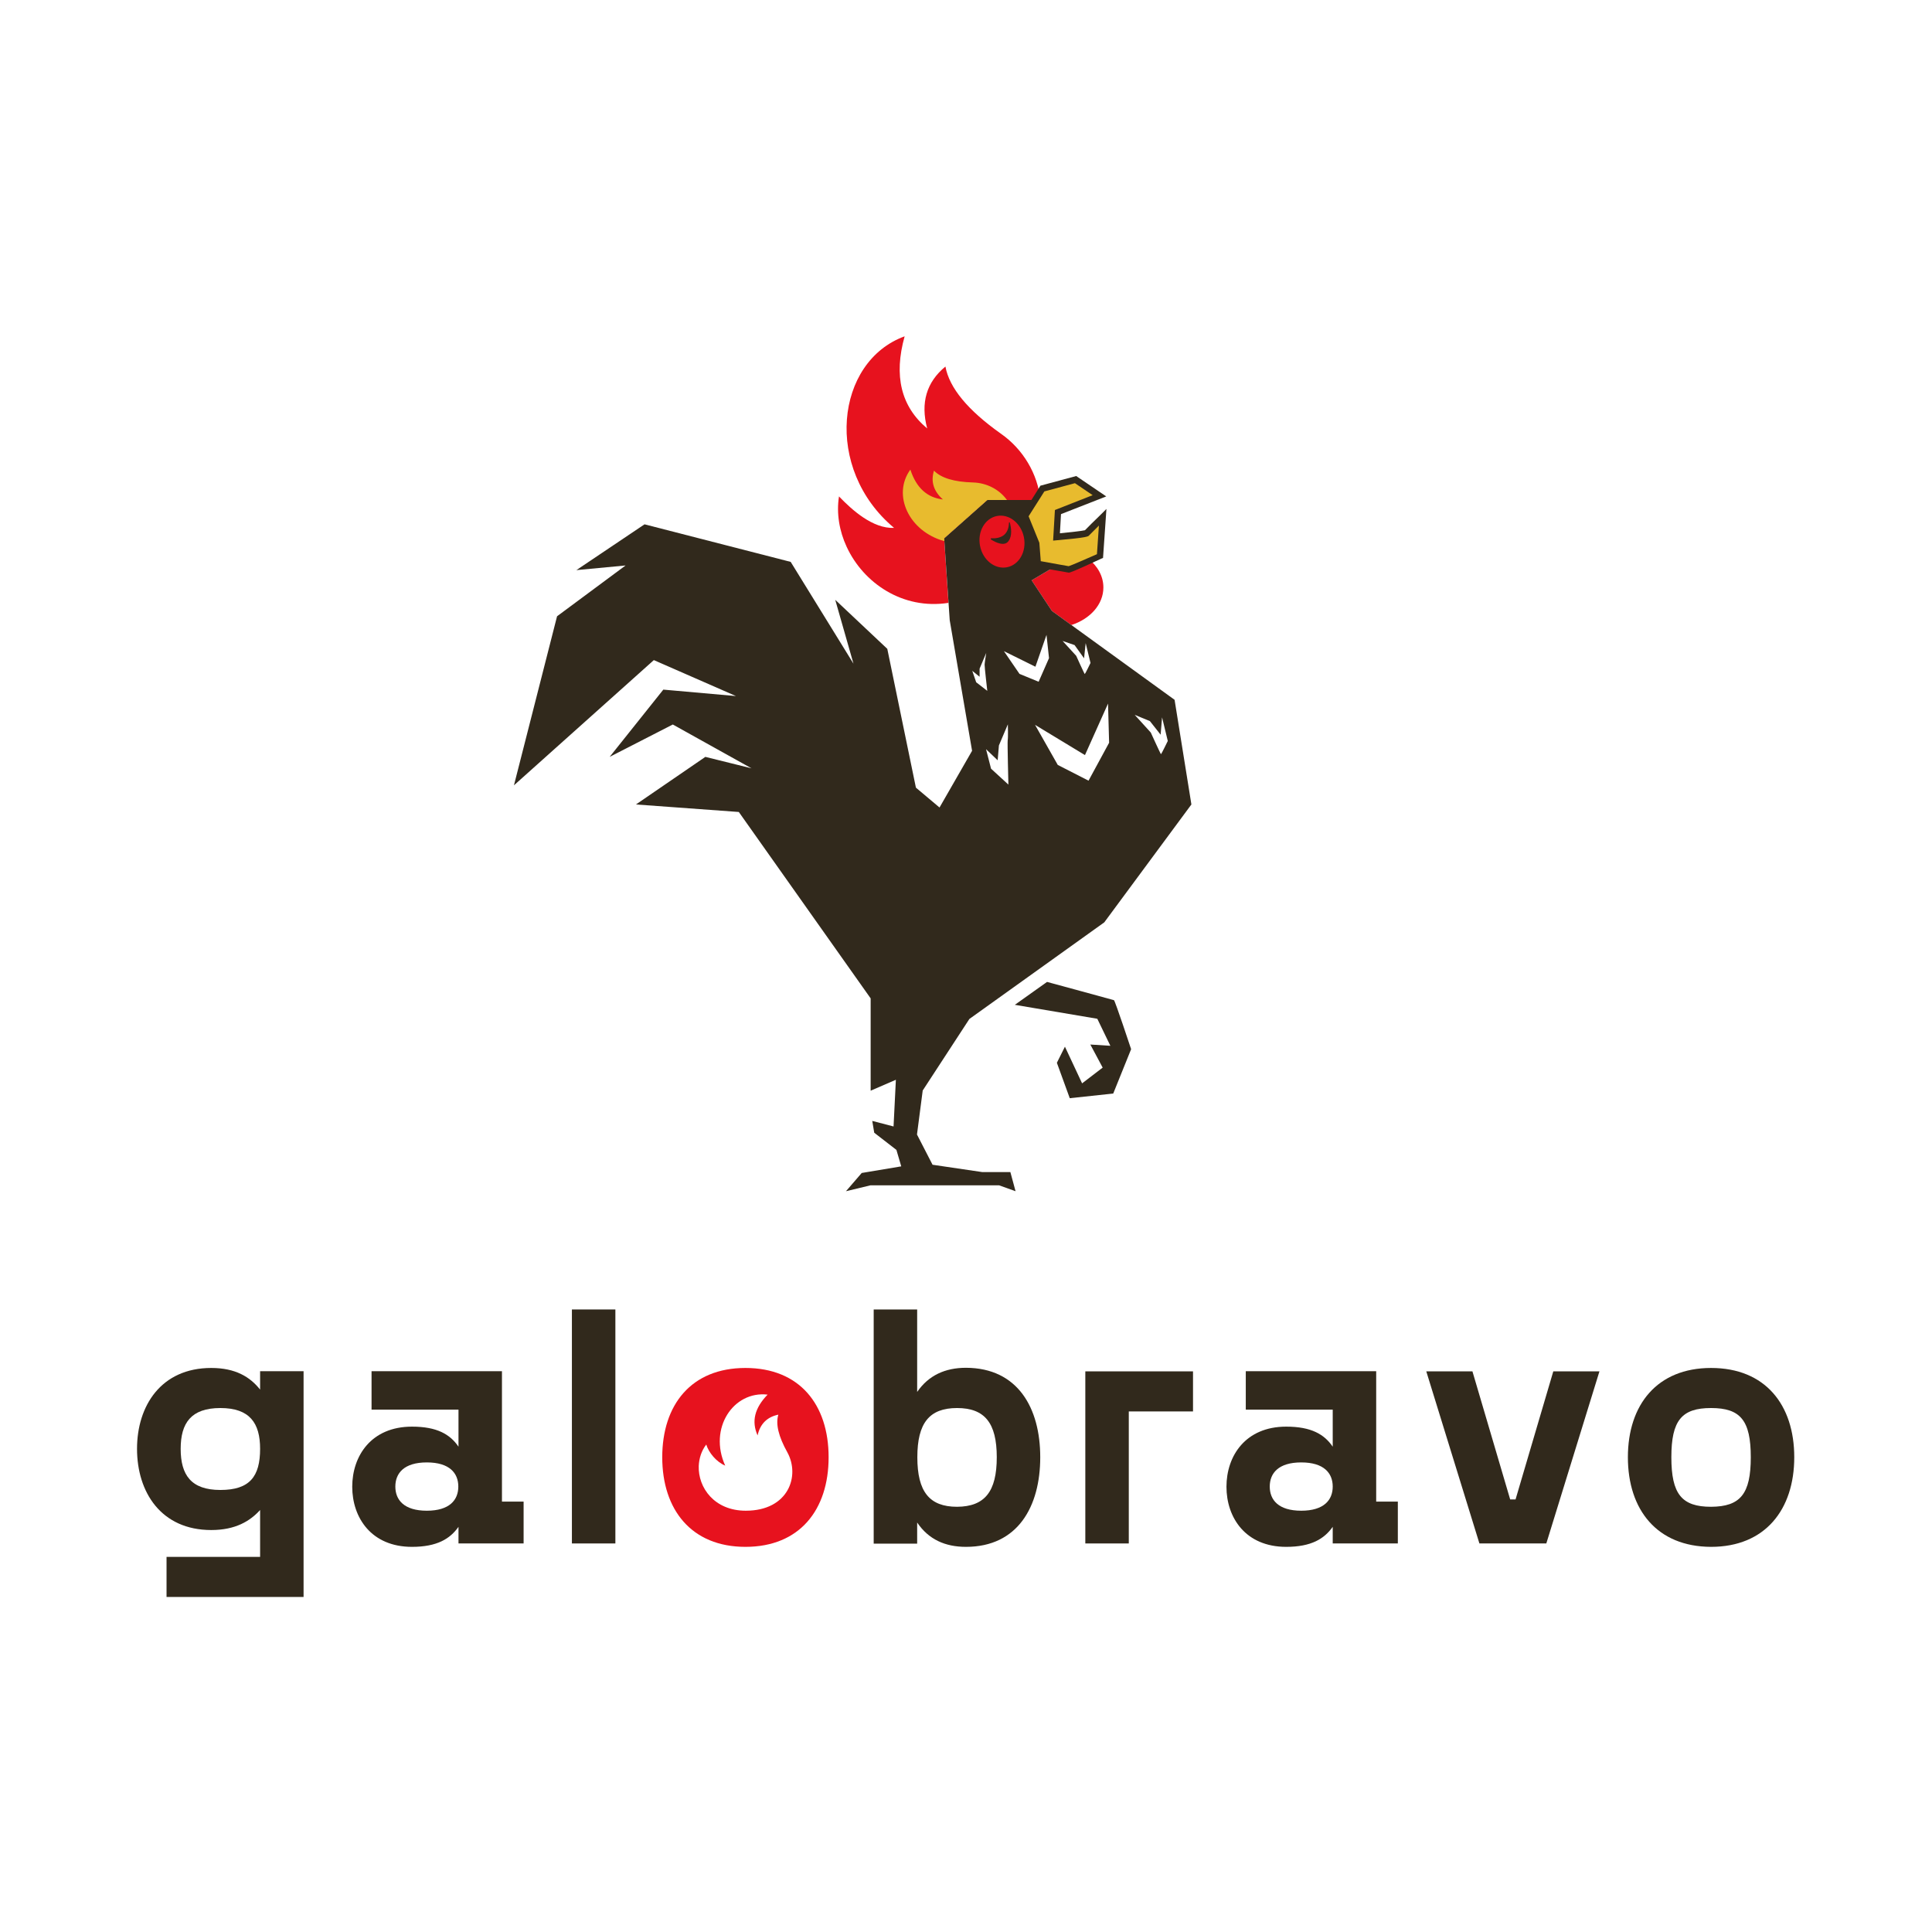 <?xml version="1.0" encoding="utf-8"?>
<!-- Generator: Adobe Illustrator 25.2.0, SVG Export Plug-In . SVG Version: 6.00 Build 0)  -->
<svg version="1.1" id="Layer_1" xmlns="http://www.w3.org/2000/svg" xmlns:xlink="http://www.w3.org/1999/xlink" x="0px" y="0px"
	 viewBox="0 0 1080 1080" style="enable-background:new 0 0 1080 1080;" xml:space="preserve">
<style type="text/css">
	.st0{fill:#31291C;}
	.st1{fill:#E7121E;}
	.st2{fill-rule:evenodd;clip-rule:evenodd;fill:#E7121E;}
	.st3{fill:#E8BB2E;}
	.st4{fill-rule:evenodd;clip-rule:evenodd;fill:#E8BB2E;}
</style>
<g>
	<path class="st0" d="M169.7,766.6v126.1H93.1v-22.4h52.3v-26.2c-5.6,6.2-13.8,11.2-27.3,11.2c-28,0-41.5-21.1-41.5-45.4
		c0-24.1,13.5-45.2,41.5-45.2c13.5,0,21.7,5,27.3,12.1v-10.3H169.7z M145.4,809.9c0-14.4-5.8-22.8-22.2-22.8s-22.2,8.4-22.2,22.8
		c0,14.6,5.8,23,22.2,23S145.4,825.4,145.4,809.9z"/>
	<path class="st0" d="M292.7,839.4v23.4h-36.4v-9.3c-4.7,6.7-12,11.2-26,11.2c-22.8,0-33.4-16.4-33.4-33.6
		c0-17.2,10.6-33.6,33.4-33.6c14,0,21.3,4.3,26,11.2V788h-48.6v-21.5h72.9v72.9H292.7z M256.2,831c0-7.5-4.9-13.5-17.6-13.5
		s-17.6,6-17.6,13.5c0,7.5,4.9,13.5,17.6,13.5S256.2,838.5,256.2,831z"/>
	<path class="st0" d="M344,732v130.8h-24.3V732H344z"/>
	<path class="st0" d="M581.5,814.6c0,27.5-12.5,50.1-41.5,50.1c-11.6,0-20.9-4.1-27.3-13.6v11.8h-24.3V732h24.3v46.1
		c6.4-9.3,15.7-13.5,27.3-13.5C569,764.7,581.5,787.1,581.5,814.6z M557.2,814.6c0-19.1-6.7-27.5-22.2-27.5
		c-15.5,0-22.2,8.4-22.2,27.5c0,19.2,6.7,27.7,22.2,27.7C550.5,842.2,557.2,833.8,557.2,814.6z"/>
	<path class="st0" d="M666.9,789H631v73.8h-24.3v-96.2h60.2V789z"/>
	<path class="st0" d="M781.4,839.4v23.4H745v-9.3c-4.7,6.7-12,11.2-26,11.2c-22.8,0-33.4-16.4-33.4-33.6c0-17.2,10.6-33.6,33.4-33.6
		c14,0,21.3,4.3,26,11.2V788h-48.6v-21.5h72.9v72.9H781.4z M745,831c0-7.5-4.9-13.5-17.6-13.5s-17.6,6-17.6,13.5
		c0,7.5,4.9,13.5,17.6,13.5S745,838.5,745,831z"/>
	<path class="st0" d="M894.1,766.6l-29.7,96.2H827l-29.7-96.2h25.8l21.1,71.6h3l21.1-71.6H894.1z"/>
	<path class="st0" d="M910,814.6c0-29.3,16.3-49.9,46.5-49.9c30.3,0,46.5,20.6,46.5,49.9s-16.3,50.1-46.5,50.1
		C926.2,864.6,910,843.9,910,814.6z M978.7,814.6c0-20.6-5.8-27.5-22.2-27.5c-16.4,0-22.2,6.9-22.2,27.5s5.8,27.7,22.2,27.7
		C972.9,842.2,978.7,835.1,978.7,814.6z"/>
	<path class="st1" d="M416.7,764.7c-30.3,0-46.5,20.6-46.5,49.9c0,29.3,16.3,50.1,46.5,50.1c30.3,0,46.5-20.7,46.5-50.1
		C463.2,785.2,447,764.7,416.7,764.7z M416.9,844.5c-17.6,0-26.7-12.9-26.3-25c0.2-4.3,1.5-8.5,4.2-12c1.4,4.5,5.5,9.6,10.6,11.8
		c-9.5-20.9,4.6-41.9,23.7-39.7c-7.3,7.5-9.1,15-5.6,22.8c1.4-6.4,5.3-10.3,11.6-11.6c-1.6,5.2,0.1,12.2,5,21
		C447.4,825,440.8,844.5,416.9,844.5z"/>
</g>
<g>
	<path class="st1" d="M585.8,305.7l9.6,7.6l-18.7,11.1l11.3,17.1l10.9,7.9c10.5-3.4,17.9-11.5,17.9-21c0-12.6-12.9-22.7-28.8-22.7
		C587.2,305.6,586.5,305.6,585.8,305.7z"/>
	<path class="st2" d="M530.2,337l-2.4-36.1l24.1-21.4h29.7c-1.5-14.6-9.7-28.4-22-37c-18.5-13.1-28.9-25.6-31.1-37.6
		c-10.6,8.7-14,20.3-10.2,34.6c-14.6-12.2-18.8-29.4-12.6-51.5c-38.7,14.1-45.4,74.1-5.9,107.1c-11.9,0.5-23.5-10-30.8-17.6
		c-1.5,9.5,0.2,19.4,4.3,28.2C482.6,325.8,504.5,341,530.2,337z"/>
	<path class="st0" d="M541.9,569.6l75.4-54l48.7-65.9l-9.4-58.5L588,341.5l-11.3-17.1l18.7-11.1l-10.8-8.6l3.4-25.2h-36.1
		l-24.1,21.4l3.1,45.8l12.5,73l-18.2,31.7l-13.2-11.1L496,362.7l-29.1-27.4l10.2,35.7l-35.1-56.9l-81.7-21l-38.1,25.6l27.5-2.6
		l-38.3,28.4l-24.1,94.5l78.2-70l45.9,20.1l-40.6-3.6l-30,37.6l35.3-18.1l44,24.5l-25.8-6.4l-38.8,26.6l57.5,4.2l73.7,104.2v51.6
		l14.1-6.1l-1.3,26.1l-11.9-3.1l1.1,6.6l12.4,9.6l2.7,9.2l-22.1,3.7l-8.8,10.2l13.7-3.3h71.9l9.2,3.3l-2.9-10.7h-15.7l-27.8-4.1
		l-8.7-16.9l3.2-24.6L541.9,569.6z M642.8,403.1l6,7.6l0.8-9.7l3.2,13.2c0,0-3.6,7.4-3.8,7.4c-0.2,0-5.7-12.1-5.7-12.1l-9-9.9
		L642.8,403.1z M600.7,360.6l5.3,7.4l0.9-8.5l2.7,11.1c0,0-3,6.2-3.2,6.2c-0.2,0-4.8-10.2-4.8-10.2l-7.6-8.3L600.7,360.6z
		 M606.5,422.1l12.9-28.8l0.6,21.9l-11.5,21.2l-17.2-8.8l-12.7-22.4L606.5,422.1z M578.8,372.7l6.2-17.8l1.4,13l-5.8,13.2l-10.7-4.4
		l-8.7-12.7L578.8,372.7z M557.7,425l0.7-8.3l5-11.8c0,0,0.2,7.7-0.1,9c-0.2,1.3,0.4,24.7,0.4,24.7l-9.7-8.9l-2.8-10.9L557.7,425z
		 M547.6,378.3v-4.5l3.7-8.8c0,0-0.9,5.7-0.9,6.5c-0.1,0.8,1.5,14.7,1.5,14.7l-6.2-4.8l-2.2-6.4L547.6,378.3z"/>
	<path class="st0" d="M567.3,561.7l18-12.8c0,0,36.9,10,37.4,10.2c0.6,0.2,9.6,27.4,9.6,27.4l-10,24.8l-24.3,2.6l-7.2-19.8l4.5-9
		l9.6,20.5l11.5-8.8l-6.9-12.9l11.2,0.7l-7.3-15.1L567.3,561.7z"/>
	<g>
		<path class="st0" d="M591.4,303.8"/>
	</g>
	<g>
		
			<ellipse transform="matrix(0.981 -0.194 0.194 0.981 -48.086 114.384)" class="st1" cx="560.1" cy="302.8" rx="12.5" ry="14.6"/>
	</g>
	<g>
		<path class="st0" d="M554,301.6c-0.3-0.2-0.2-0.8,0.2-0.7c1.8,0.1,4.7,0,7-1.8c2.2-1.8,2.8-4.8,2.8-6.8c0-0.4,0.4-0.5,0.5-0.1
			c0.7,2.6,1.5,7.2-0.7,10.2C561.6,305.7,556.5,303.2,554,301.6z"/>
	</g>
	<g>
		<path class="st3" d="M579.3,303.8l-6.3-15.4l9.6-15.3l18.6-5l13.3,9l-23.2,9.1l-0.8,13.9c0,0,16.4-1.5,16.9-2.1
			c0.5-0.6,8.9-8.8,8.9-8.8l-1.5,21.7c0,0-16.5,7.4-17.4,7.4c-0.9-0.1-17.3-3.1-17.3-3.1L579.3,303.8z"/>
		<path class="st0" d="M597.5,320.1c0,0-0.1,0-0.1,0c-0.9-0.1-13.6-2.4-17.5-3.1l-1.4-0.2l-0.9-12.6l-6.5-16l10.5-16.7l20-5.4
			l16.8,11.4l-25.3,9.9l-0.6,10.7c6.1-0.6,12.4-1.3,14-1.7c1.4-1.5,5.9-5.9,8.7-8.6l3.3-3.3l-1.9,27.4l-1,0.4
			C599.9,319.6,598.1,320.1,597.5,320.1z M597.2,316.5L597.2,316.5L597.2,316.5z M581.8,313.7c5.8,1.1,14,2.5,15.6,2.8
			c1.7-0.5,9.8-4.1,15.8-6.7l1.1-16c-2.7,2.7-5,5-5.4,5.4c-0.5,0.7-0.9,1.3-18.1,2.8l-2.1,0.2l1-17.1l21.1-8.3l-9.9-6.7l-17.1,4.6
			l-8.8,13.9l6,14.8L581.8,313.7z M606.2,296.8c0,0-0.1,0.1-0.1,0.1C606.1,296.9,606.1,296.9,606.2,296.8z"/>
	</g>
	<path class="st4" d="M527.9,302.5l-0.1-1.6l24.1-21.4h11c-4.3-6-11.5-9.6-19-9.8c-10.6-0.3-17.8-2.5-21.8-6.6
		c-1.9,6.1-0.2,11.5,5,16.1c-8.8-1-14.9-6.5-18.2-16.7C498.6,276.7,508.1,297.1,527.9,302.5z"/>
</g>
</svg>
